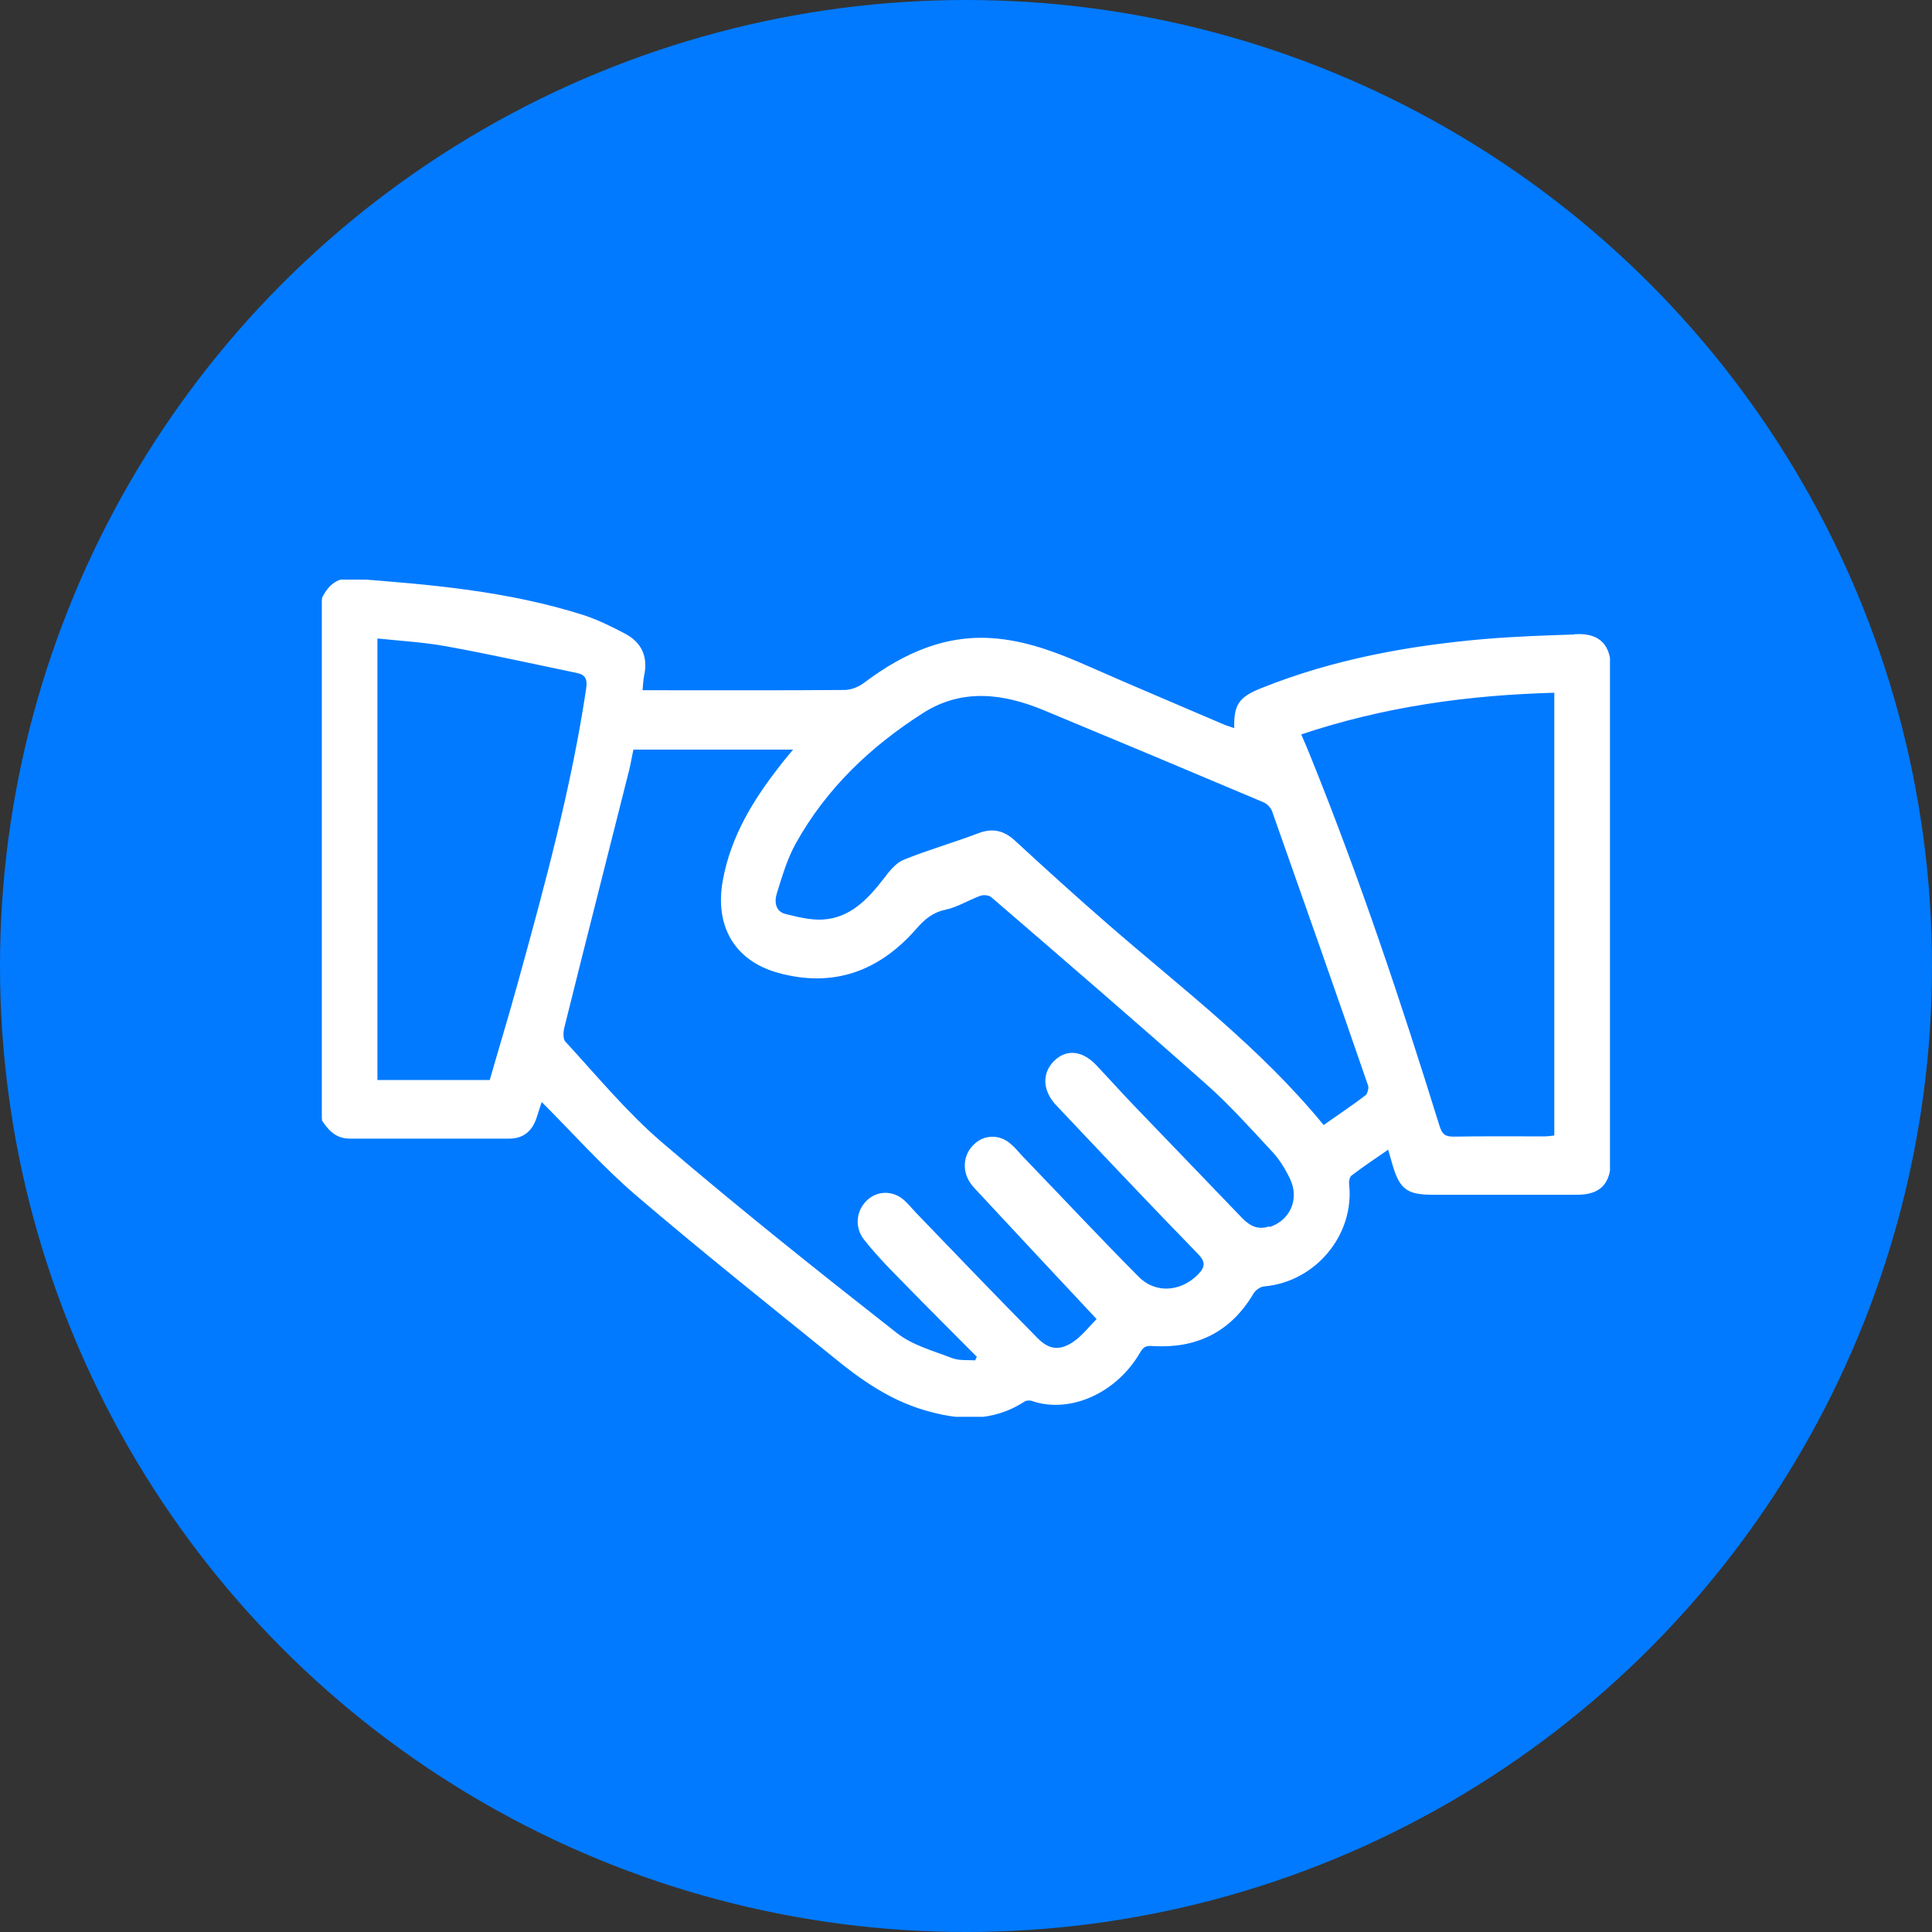 <svg xmlns="http://www.w3.org/2000/svg" width="95" height="95" viewBox="0 0 95 95" fill="none"><rect x="0" y="0" width="95" height="95" fill="#333333" stroke="none"/><circle cx="47.5" cy="47.5" r="47.5" fill="#017AFF"></circle><g clip-path="url(#clip0_592_152)"><path d="M77.554 31.248C76.05 31.298 74.546 31.348 73.042 31.473C69.276 31.797 65.571 32.471 62.022 33.895C60.939 34.332 60.71 34.681 60.746 35.88C60.542 35.805 60.349 35.755 60.169 35.68C57.967 34.731 55.753 33.807 53.551 32.834C52.108 32.197 50.652 31.622 49.076 31.46C46.585 31.198 44.48 32.147 42.519 33.62C42.242 33.832 41.857 33.982 41.52 33.982C38.404 34.007 35.3 33.995 32.184 33.995H31.534C31.57 33.67 31.57 33.445 31.618 33.221C31.823 32.284 31.486 31.61 30.692 31.198C30.054 30.861 29.392 30.536 28.719 30.311C24.977 29.113 21.115 28.788 17.253 28.501C16.531 28.451 16.122 28.9 15.833 29.525V54.996C16.158 55.508 16.519 55.933 17.193 55.933C19.815 55.933 22.426 55.933 25.049 55.933C25.711 55.933 26.132 55.571 26.336 54.934C26.433 54.647 26.517 54.36 26.613 54.085C28.213 55.683 29.669 57.331 31.317 58.742C34.53 61.489 37.839 64.124 41.123 66.783C42.422 67.845 43.794 68.781 45.406 69.268C47.103 69.78 48.763 69.905 50.351 68.868C50.447 68.806 50.628 68.793 50.748 68.831C52.553 69.468 54.851 68.494 56.018 66.471C56.198 66.159 56.355 66.109 56.692 66.134C58.785 66.259 60.469 65.485 61.6 63.562C61.709 63.387 61.961 63.212 62.154 63.2C64.656 62.987 66.57 60.678 66.281 58.205C66.269 58.068 66.317 57.843 66.413 57.768C67.003 57.319 67.616 56.907 68.29 56.445C68.398 56.807 68.47 57.057 68.543 57.319C68.868 58.405 69.216 58.68 70.335 58.692C72.742 58.692 75.16 58.692 77.566 58.692C78.661 58.692 79.154 58.168 79.154 57.044C79.154 48.978 79.154 40.925 79.154 32.858C79.154 31.747 78.625 31.198 77.542 31.235L77.554 31.248ZM25.53 48.291C25.085 49.914 24.592 51.525 24.123 53.161H18.504V31.335C19.695 31.46 20.862 31.523 22.005 31.735C24.135 32.122 26.24 32.596 28.358 33.033C28.803 33.121 28.959 33.346 28.875 33.882C28.141 38.777 26.842 43.534 25.53 48.291ZM62.395 60.365C61.853 60.54 61.444 60.34 61.059 59.953C59.291 58.105 57.498 56.258 55.729 54.41C55.103 53.76 54.502 53.086 53.876 52.424C53.191 51.7 52.445 51.638 51.867 52.212C51.29 52.786 51.314 53.61 51.975 54.31C54.285 56.757 56.595 59.204 58.941 61.614C59.375 62.063 59.303 62.338 58.941 62.713C58.087 63.574 56.812 63.687 55.958 62.825C54.033 60.89 52.168 58.892 50.267 56.919C50.062 56.707 49.882 56.47 49.653 56.282C49.124 55.82 48.39 55.845 47.909 56.332C47.44 56.794 47.355 57.506 47.728 58.093C47.837 58.268 47.993 58.43 48.137 58.58C50.038 60.628 51.951 62.675 53.997 64.86C53.624 65.235 53.275 65.697 52.83 66.009C52.144 66.484 51.578 66.446 50.977 65.834C48.968 63.799 46.994 61.739 45.009 59.679C44.817 59.479 44.648 59.267 44.444 59.079C43.914 58.58 43.144 58.592 42.651 59.079C42.146 59.579 42.074 60.353 42.543 60.94C43 61.514 43.505 62.063 44.023 62.588C45.37 63.974 46.742 65.335 48.101 66.708C48.065 66.783 48.017 66.871 47.981 66.946C47.584 66.921 47.163 66.971 46.802 66.833C45.863 66.471 44.829 66.196 44.059 65.585C40.16 62.526 36.286 59.441 32.508 56.208C30.788 54.734 29.308 52.936 27.756 51.251C27.624 51.113 27.636 50.739 27.696 50.514C28.743 46.294 29.826 42.073 30.884 37.853C30.968 37.516 31.017 37.179 31.101 36.804H39.114C38.849 37.129 38.608 37.403 38.392 37.691C37.093 39.351 35.998 41.124 35.601 43.272C35.179 45.532 36.178 47.218 38.308 47.792C40.967 48.516 43.192 47.717 45.009 45.644C45.418 45.17 45.827 44.82 46.465 44.683C47.054 44.558 47.608 44.208 48.185 43.996C48.354 43.934 48.643 43.959 48.775 44.071C52.312 47.118 55.849 50.164 59.351 53.273C60.506 54.297 61.552 55.471 62.611 56.607C62.96 56.982 63.249 57.456 63.477 57.931C63.971 58.954 63.501 60.041 62.443 60.39L62.395 60.365ZM67.147 53.923C66.485 54.434 65.787 54.884 65.078 55.396C61.949 51.563 58.099 48.666 54.466 45.507C52.914 44.158 51.398 42.785 49.882 41.386C49.34 40.887 48.811 40.762 48.125 41.024C46.91 41.486 45.671 41.836 44.468 42.323C44.095 42.473 43.782 42.86 43.529 43.197C42.723 44.246 41.845 45.182 40.473 45.27C39.86 45.307 39.21 45.145 38.608 44.995C38.067 44.858 38.007 44.333 38.151 43.896C38.416 43.047 38.669 42.173 39.102 41.411C40.618 38.702 42.795 36.654 45.334 35.031C47.271 33.782 49.316 34.032 51.338 34.869C54.947 36.367 58.556 37.878 62.154 39.401C62.334 39.476 62.527 39.676 62.599 39.863C64.187 44.358 65.775 48.866 67.327 53.373C67.376 53.523 67.279 53.835 67.159 53.935L67.147 53.923ZM76.483 55.883C76.327 55.895 76.147 55.933 75.966 55.933C74.462 55.933 72.958 55.92 71.454 55.945C71.021 55.945 70.865 55.795 70.732 55.383C68.843 49.29 66.822 43.247 64.44 37.341C64.284 36.941 64.115 36.554 63.91 36.08C68.025 34.694 72.188 34.12 76.483 34.007V55.883Z" fill="white" stroke="white" stroke-width="0.11"></path></g><defs><clipPath id="clip0_592_152"><rect width="63.333" height="41.167" fill="white" transform="translate(15.833 28.5)"></rect></clipPath></defs></svg>
